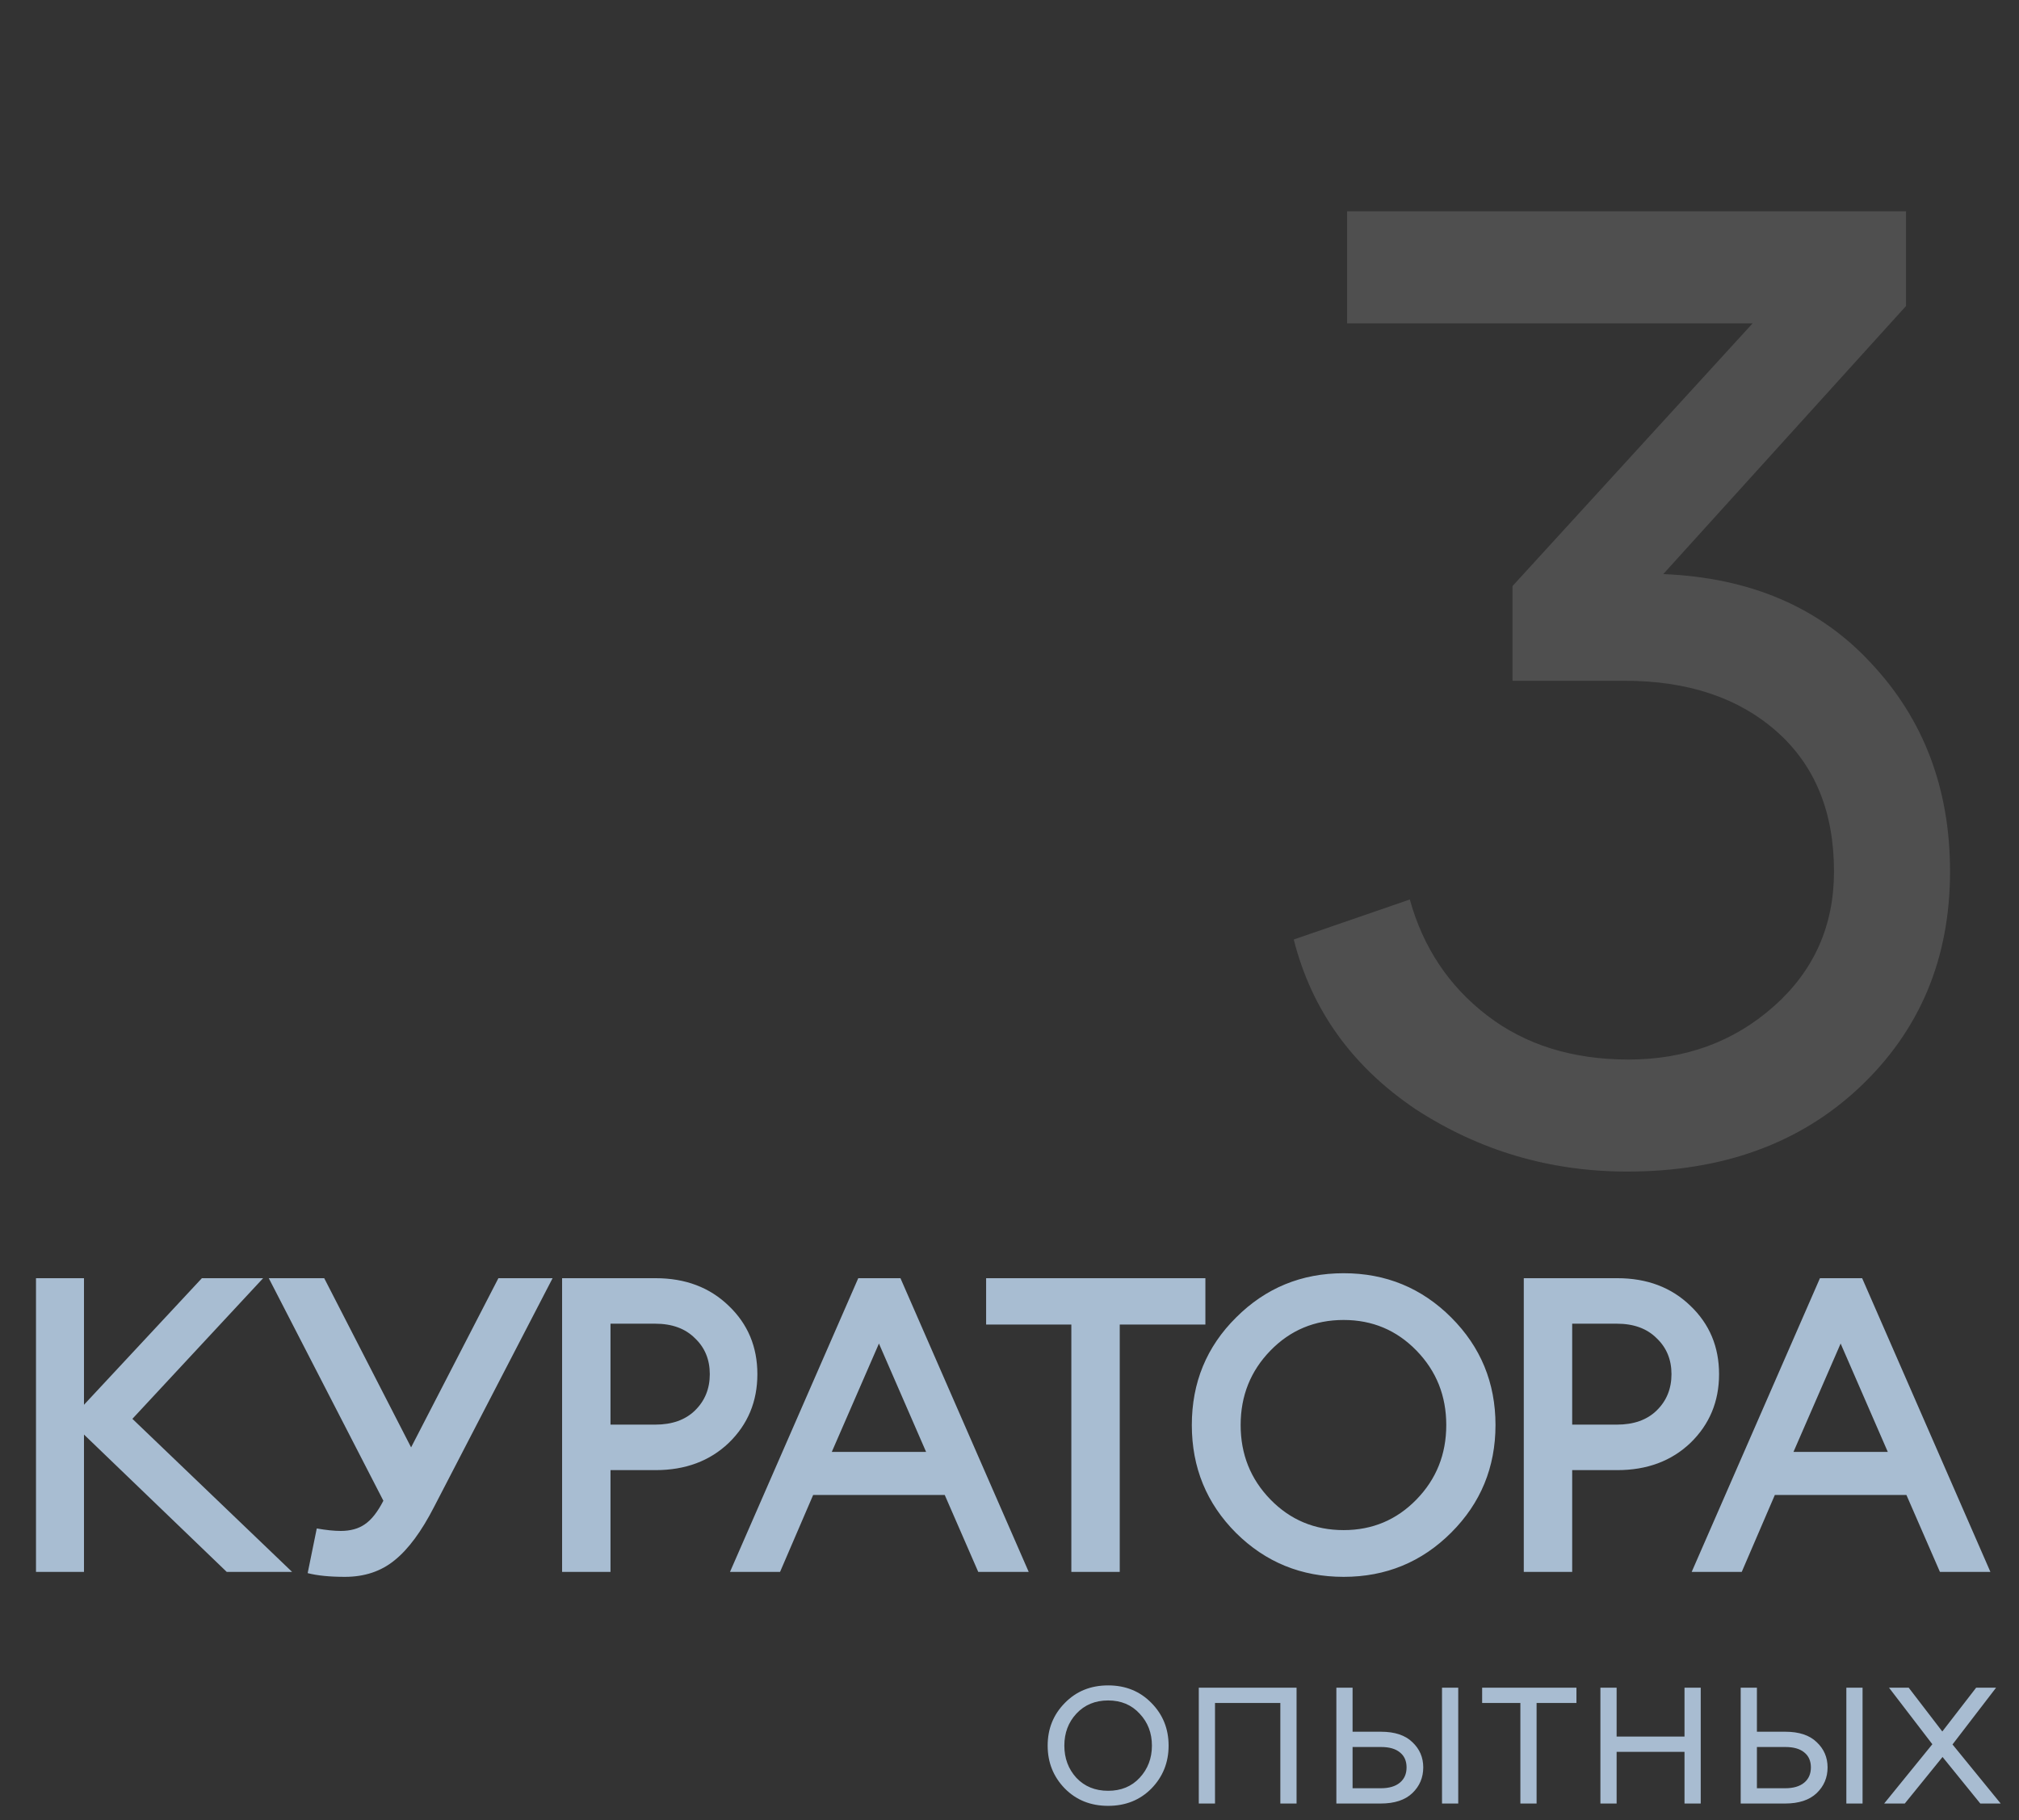 <?xml version="1.0" encoding="UTF-8"?> <svg xmlns="http://www.w3.org/2000/svg" width="122" height="110" viewBox="0 0 122 110" fill="none"><rect x="0" y="0" width="122" height="110" fill="#333333" stroke="none"/><path d="M98.327 70.806C93.652 70.806 89.38 69.543 85.511 67.018C81.696 64.438 79.251 61.026 78.176 56.781L85.189 54.363C85.995 57.265 87.553 59.602 89.864 61.375C92.174 63.149 95.022 64.035 98.408 64.035C101.847 64.035 104.776 62.961 107.194 60.811C109.612 58.662 110.821 55.948 110.821 52.67C110.821 49.07 109.666 46.249 107.355 44.207C105.044 42.165 101.981 41.144 98.166 41.144H91.395V35.421L105.904 19.542H81.4V12.771H115.174V18.494L100.504 34.696C105.77 34.91 109.961 36.711 113.078 40.096C116.248 43.481 117.833 47.673 117.833 52.67C117.833 57.936 116.006 62.289 112.352 65.728C108.752 69.113 104.077 70.806 98.327 70.806Z" fill="white" fill-opacity="0.14"></path><path d="M13.7 95L5.075 86.7V95H2.175V77.25H5.075V84.9L12.2 77.25H15.9L8 85.75L17.65 95H13.7ZM18.591 95.075L19.141 92.375C19.708 92.475 20.191 92.525 20.591 92.525C21.174 92.525 21.658 92.392 22.041 92.125C22.441 91.858 22.816 91.383 23.166 90.7L16.241 77.25H19.591L24.841 87.475L30.116 77.25H33.391L26.241 91.05C25.474 92.55 24.674 93.633 23.841 94.3C23.024 94.967 22.024 95.3 20.841 95.3C19.924 95.3 19.174 95.225 18.591 95.075ZM44.04 78.925C45.19 80.025 45.765 81.4 45.765 83.05C45.765 84.7 45.19 86.083 44.04 87.2C42.89 88.3 41.415 88.85 39.615 88.85H36.89V95H33.965V77.25H39.615C41.415 77.25 42.89 77.808 44.04 78.925ZM41.99 85.25C42.59 84.667 42.89 83.933 42.89 83.05C42.89 82.167 42.59 81.442 41.99 80.875C41.407 80.292 40.607 80 39.59 80H36.89V86.1H39.59C40.607 86.1 41.407 85.817 41.99 85.25ZM44.111 95L51.861 77.25H54.411L62.161 95H59.111L57.086 90.35H49.136L47.136 95H44.111ZM53.111 81.2L50.261 87.75H55.961L53.111 81.2ZM64.737 95V80.05H59.587V77.25H72.837V80.05H67.662V95H64.737ZM81.192 92.475C82.925 92.475 84.392 91.858 85.592 90.625C86.792 89.392 87.392 87.892 87.392 86.125C87.392 84.358 86.792 82.858 85.592 81.625C84.392 80.392 82.925 79.775 81.192 79.775C79.442 79.775 77.967 80.392 76.767 81.625C75.567 82.858 74.967 84.358 74.967 86.125C74.967 87.892 75.567 89.392 76.767 90.625C77.967 91.858 79.442 92.475 81.192 92.475ZM87.692 92.625C85.909 94.408 83.742 95.3 81.192 95.3C78.642 95.3 76.475 94.417 74.692 92.65C72.909 90.867 72.017 88.692 72.017 86.125C72.017 83.558 72.909 81.392 74.692 79.625C76.475 77.842 78.642 76.95 81.192 76.95C83.742 76.95 85.909 77.842 87.692 79.625C89.475 81.408 90.367 83.575 90.367 86.125C90.367 88.675 89.475 90.842 87.692 92.625ZM102.151 78.925C103.301 80.025 103.876 81.4 103.876 83.05C103.876 84.7 103.301 86.083 102.151 87.2C101.001 88.3 99.526 88.85 97.726 88.85H95.001V95H92.076V77.25H97.726C99.526 77.25 101.001 77.808 102.151 78.925ZM100.101 85.25C100.701 84.667 101.001 83.933 101.001 83.05C101.001 82.167 100.701 81.442 100.101 80.875C99.518 80.292 98.718 80 97.701 80H95.001V86.1H97.701C98.718 86.1 99.518 85.817 100.101 85.25ZM102.222 95L109.972 77.25H112.522L120.272 95H117.222L115.197 90.35H107.247L105.247 95H102.222ZM111.222 81.2L108.372 87.75H114.072L111.222 81.2Z" fill="#A8BDD2"></path><path d="M69.578 108.09C68.887 108.79 68.014 109.14 66.96 109.14C65.905 109.14 65.032 108.79 64.341 108.09C63.651 107.381 63.306 106.517 63.306 105.5C63.306 104.483 63.651 103.624 64.341 102.924C65.032 102.215 65.905 101.86 66.96 101.86C68.014 101.86 68.887 102.215 69.578 102.924C70.268 103.624 70.614 104.483 70.614 105.5C70.614 106.517 70.268 107.381 69.578 108.09ZM65.041 107.446C65.536 107.969 66.175 108.23 66.96 108.23C67.743 108.23 68.378 107.969 68.864 107.446C69.358 106.914 69.606 106.265 69.606 105.5C69.606 104.735 69.358 104.091 68.864 103.568C68.378 103.036 67.743 102.77 66.96 102.77C66.175 102.77 65.536 103.036 65.041 103.568C64.556 104.091 64.314 104.735 64.314 105.5C64.314 106.265 64.556 106.914 65.041 107.446ZM72.438 109V102H78.346V109H77.366V102.924H73.418V109H72.438ZM87.135 109V102H88.115V109H87.135ZM80.751 109V102H81.731V104.66H83.439C84.279 104.66 84.913 104.87 85.343 105.29C85.781 105.701 86.001 106.209 86.001 106.816C86.001 107.432 85.781 107.95 85.343 108.37C84.904 108.79 84.265 109 83.425 109H80.751ZM81.731 105.584V108.076H83.439C83.933 108.076 84.316 107.964 84.587 107.74C84.858 107.516 84.993 107.208 84.993 106.816C84.993 106.424 84.858 106.121 84.587 105.906C84.326 105.691 83.948 105.584 83.453 105.584H81.731ZM91.87 109V102.924H89.56V102H95.258V102.924H92.85V109H91.87ZM96.706 109V102H97.686V104.954H101.788V102H102.768V109H101.788V105.878H97.686V109H96.706ZM111.567 109V102H112.547V109H111.567ZM105.183 109V102H106.163V104.66H107.871C108.711 104.66 109.345 104.87 109.775 105.29C110.213 105.701 110.433 106.209 110.433 106.816C110.433 107.432 110.213 107.95 109.775 108.37C109.336 108.79 108.697 109 107.857 109H105.183ZM106.163 105.584V108.076H107.871C108.365 108.076 108.748 107.964 109.019 107.74C109.289 107.516 109.425 107.208 109.425 106.816C109.425 106.424 109.289 106.121 109.019 105.906C108.757 105.691 108.379 105.584 107.885 105.584H106.163ZM119.662 109L117.38 106.186L115.098 109H113.852L116.764 105.416L114.146 102H115.336L117.366 104.646L119.41 102H120.614L117.982 105.43L120.894 109H119.662Z" fill="#A8BCD1"></path></svg> 